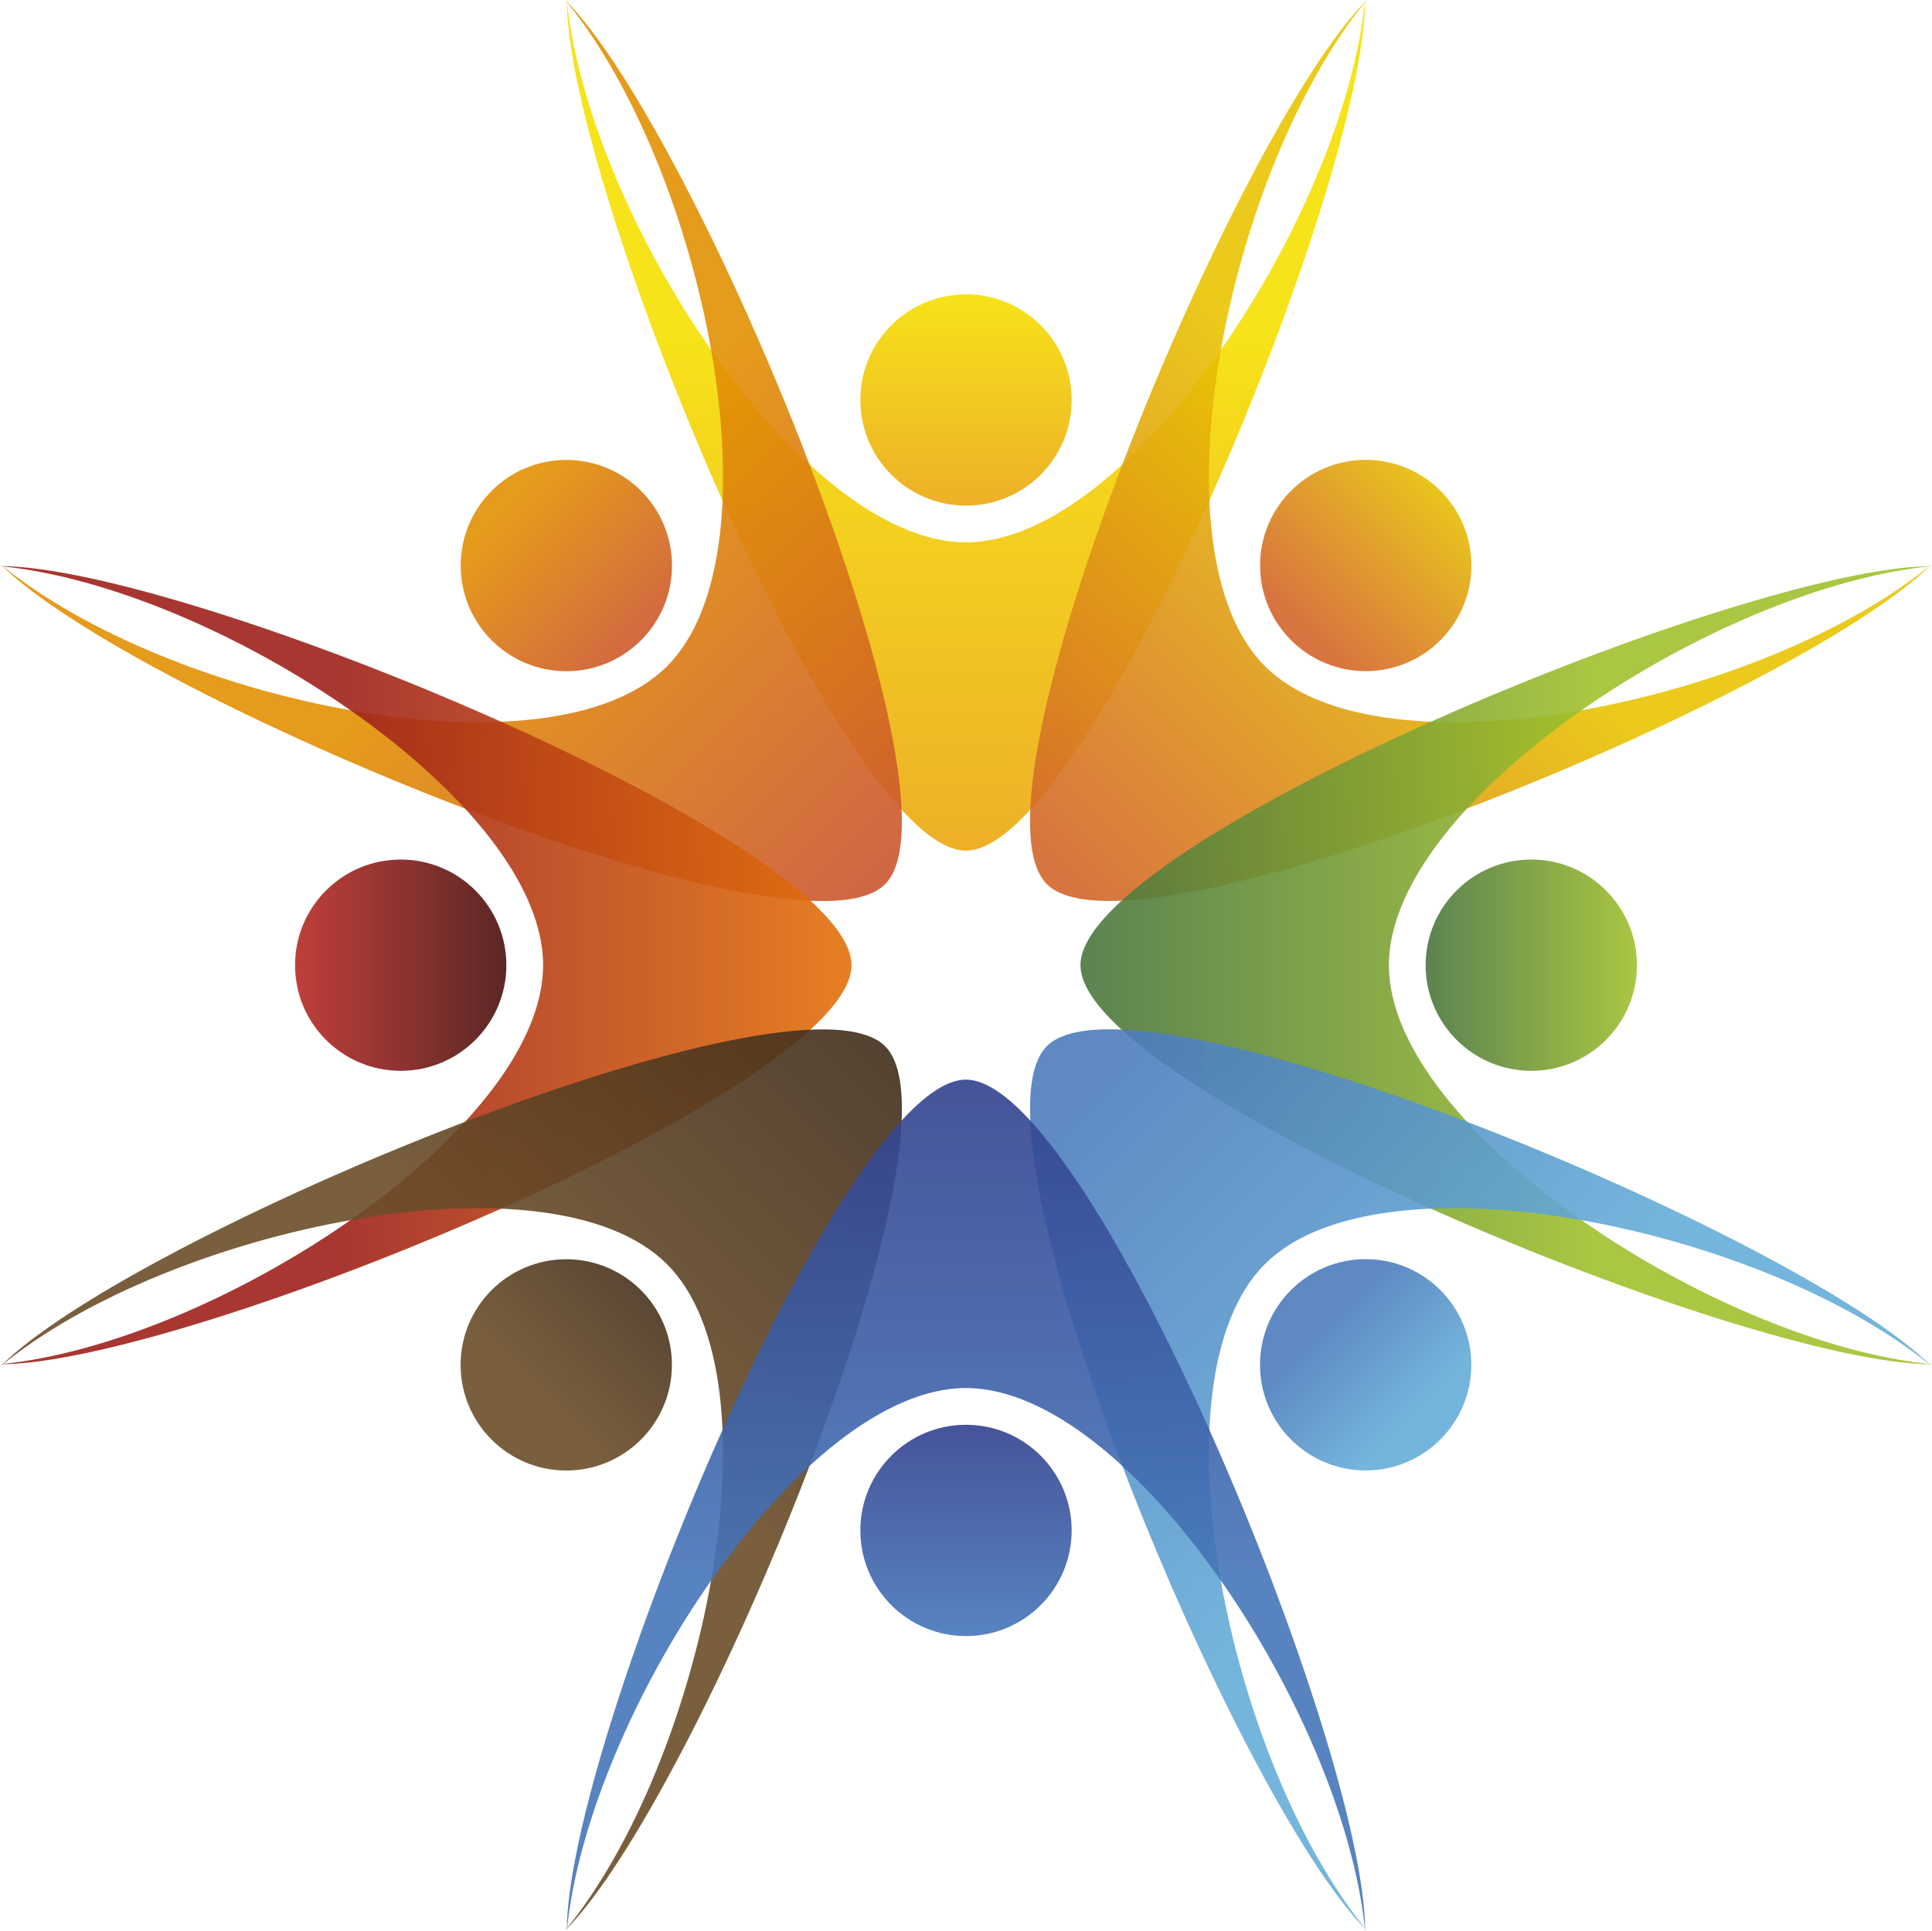 <?xml version="1.0" encoding="utf-8"?>
<!-- Generator: Adobe Illustrator 16.0.0, SVG Export Plug-In . SVG Version: 6.00 Build 0)  -->
<!DOCTYPE svg PUBLIC "-//W3C//DTD SVG 1.1//EN" "http://www.w3.org/Graphics/SVG/1.1/DTD/svg11.dtd">
<svg version="1.1" id="Layer_1" xmlns="http://www.w3.org/2000/svg" xmlns:xlink="http://www.w3.org/1999/xlink" x="0px" y="0px"
	 width="22.126px" height="22.119px" viewBox="0 0 22.126 22.119" enable-background="new 0 0 22.126 22.119" xml:space="preserve">
<g id="XMLID_1_">
	<g>
		<linearGradient id="SVGID_1_" gradientUnits="userSpaceOnUse" x1="11.062" y1="9.744" x2="11.062" y2="-0.008">
			<stop  offset="0" style="stop-color:#ECA711"/>
			<stop  offset="0.601" style="stop-color:#F6E000"/>
		</linearGradient>
		<path opacity="0.9" fill="url(#SVGID_1_)" d="M11.062,6.212c-1.882,0-4.329-3.737-4.571-6.221c0,2.134,3.155,9.752,4.571,9.752
			c1.417,0,4.572-7.619,4.572-9.752C15.393,2.475,12.945,6.212,11.062,6.212z"/>
		<linearGradient id="SVGID_2_" gradientUnits="userSpaceOnUse" x1="11.062" y1="5.792" x2="11.062" y2="3.371">
			<stop  offset="0" style="stop-color:#ECA711"/>
			<stop  offset="1" style="stop-color:#F6E000"/>
		</linearGradient>
		<circle opacity="0.9" fill="url(#SVGID_2_)" cx="11.063" cy="4.581" r="1.21"/>
	</g>
	<g>
		
			<linearGradient id="SVGID_3_" gradientUnits="userSpaceOnUse" x1="693.567" y1="-1761.571" x2="693.567" y2="-1771.323" gradientTransform="matrix(0.707 -0.707 0.707 0.707 765.428 1746.158)">
			<stop  offset="0" style="stop-color:#CA5133"/>
			<stop  offset="0.601" style="stop-color:#E39002"/>
		</linearGradient>
		<path opacity="0.9" fill="url(#SVGID_3_)" d="M7.639,7.631C6.308,8.962,1.935,8.049,0.008,6.465
			c1.509,1.508,9.127,4.665,10.128,3.663S7.981,1.508,6.473,0C8.058,1.927,8.97,6.3,7.639,7.631z"/>
		
			<linearGradient id="SVGID_4_" gradientUnits="userSpaceOnUse" x1="693.567" y1="-1765.524" x2="693.567" y2="-1767.944" gradientTransform="matrix(0.707 -0.707 0.707 0.707 765.428 1746.158)">
			<stop  offset="0" style="stop-color:#CA5133"/>
			<stop  offset="1" style="stop-color:#E39002"/>
		</linearGradient>
		<circle opacity="0.9" fill="url(#SVGID_4_)" cx="6.486" cy="6.478" r="1.21"/>
	</g>
	<g>
		
			<linearGradient id="SVGID_5_" gradientUnits="userSpaceOnUse" x1="780.498" y1="1745.629" x2="780.498" y2="1735.877" gradientTransform="matrix(0.707 0.707 -0.707 0.707 694.529 -1775.925)">
			<stop  offset="0" style="stop-color:#D4652B"/>
			<stop  offset="0.601" style="stop-color:#E9C502"/>
		</linearGradient>
		<path opacity="0.9" fill="url(#SVGID_5_)" d="M14.486,7.63C13.156,6.299,14.068,1.927,15.653,0
			c-1.509,1.509-4.666,9.126-3.664,10.127c1.001,1.001,8.62-2.154,10.13-3.662C20.191,8.049,15.818,8.961,14.486,7.63z"/>
		
			<linearGradient id="SVGID_6_" gradientUnits="userSpaceOnUse" x1="780.499" y1="1741.677" x2="780.499" y2="1739.257" gradientTransform="matrix(0.707 0.707 -0.707 0.707 694.529 -1775.925)">
			<stop  offset="0" style="stop-color:#D4652B"/>
			<stop  offset="1" style="stop-color:#E9C502"/>
		</linearGradient>
		<circle opacity="0.9" fill="url(#SVGID_6_)" cx="15.641" cy="6.477" r="1.21"/>
	</g>
	<g>
		
			<linearGradient id="SVGID_7_" gradientUnits="userSpaceOnUse" x1="2588.814" y1="-2435.5" x2="2588.814" y2="-2445.252" gradientTransform="matrix(0 -1 1 0 2445.251 2599.869)">
			<stop  offset="0" style="stop-color:#E4720B"/>
			<stop  offset="0.601" style="stop-color:#9F211B"/>
		</linearGradient>
		<path opacity="0.9" fill="url(#SVGID_7_)" d="M6.22,11.055c0,1.883-3.737,4.329-6.22,4.571c2.133,0,9.752-3.155,9.752-4.571
			S2.133,6.484,0,6.484C2.483,6.726,6.22,9.173,6.22,11.055z"/>
		
			<linearGradient id="SVGID_8_" gradientUnits="userSpaceOnUse" x1="2588.814" y1="-2439.453" x2="2588.814" y2="-2441.873" gradientTransform="matrix(0 -1 1 0 2445.251 2599.869)">
			<stop  offset="0" style="stop-color:#49100F"/>
			<stop  offset="1" style="stop-color:#B92A24"/>
		</linearGradient>
		<circle opacity="0.9" fill="url(#SVGID_8_)" cx="4.589" cy="11.055" r="1.21"/>
	</g>
	<g>
		
			<linearGradient id="SVGID_9_" gradientUnits="userSpaceOnUse" x1="2710.911" y1="2677.575" x2="2710.911" y2="2667.823" gradientTransform="matrix(0 1 -1 0 2689.949 -2699.856)">
			<stop  offset="0" style="stop-color:#4A763E"/>
			<stop  offset="0.601" style="stop-color:#A0C12D"/>
		</linearGradient>
		<path opacity="0.9" fill="url(#SVGID_9_)" d="M15.906,11.055c0-1.882,3.736-4.329,6.22-4.571c-2.134,0-9.752,3.155-9.752,4.571
			s7.618,4.571,9.752,4.571C19.643,15.384,15.906,12.938,15.906,11.055z"/>
		
			<linearGradient id="SVGID_10_" gradientUnits="userSpaceOnUse" x1="2710.911" y1="2673.623" x2="2710.911" y2="2671.202" gradientTransform="matrix(0 1 -1 0 2689.949 -2699.856)">
			<stop  offset="0" style="stop-color:#4A763E"/>
			<stop  offset="1" style="stop-color:#A0C12D"/>
		</linearGradient>
		<circle opacity="0.9" fill="url(#SVGID_10_)" cx="17.537" cy="11.055" r="1.21"/>
	</g>
	<g>
		
			<linearGradient id="SVGID_11_" gradientUnits="userSpaceOnUse" x1="4286.963" y1="1720.113" x2="4286.963" y2="1710.362" gradientTransform="matrix(-0.707 0.707 -0.707 -0.707 4260.022 -1803.039)">
			<stop  offset="0" style="stop-color:#4D7CBD"/>
			<stop  offset="0.601" style="stop-color:#65ADD8"/>
		</linearGradient>
		<path opacity="0.9" fill="url(#SVGID_11_)" d="M14.486,14.479c1.331-1.33,5.705-0.418,7.631,1.167
			c-1.508-1.509-9.127-4.665-10.128-3.664s2.153,8.619,3.662,10.126C14.067,20.183,13.155,15.81,14.486,14.479z"/>
		
			<linearGradient id="SVGID_12_" gradientUnits="userSpaceOnUse" x1="4286.962" y1="1716.161" x2="4286.962" y2="1713.741" gradientTransform="matrix(-0.707 0.707 -0.707 -0.707 4260.022 -1803.039)">
			<stop  offset="0" style="stop-color:#4D7CBD"/>
			<stop  offset="0.601" style="stop-color:#65ADD8"/>
		</linearGradient>
		<circle opacity="0.9" fill="url(#SVGID_12_)" cx="15.64" cy="15.632" r="1.21"/>
	</g>
	<g>
		
			<linearGradient id="SVGID_13_" gradientUnits="userSpaceOnUse" x1="4200.63" y1="-1786.418" x2="4200.63" y2="-1796.169" gradientTransform="matrix(-0.707 -0.707 0.707 -0.707 4244.178 1719.072)">
			<stop  offset="0" style="stop-color:#3C2A1A"/>
			<stop  offset="0.601" style="stop-color:#6C4E29"/>
		</linearGradient>
		<path opacity="0.9" fill="url(#SVGID_13_)" d="M7.639,14.48c1.331,1.33,0.418,5.703-1.166,7.63
			c1.508-1.509,4.664-9.126,3.664-10.127c-1.002-1.001-8.621,2.155-10.128,3.663C1.934,14.061,6.308,13.149,7.639,14.48z"/>
		
			<linearGradient id="SVGID_14_" gradientUnits="userSpaceOnUse" x1="4200.631" y1="-1790.37" x2="4200.631" y2="-1792.791" gradientTransform="matrix(-0.707 -0.707 0.707 -0.707 4244.178 1719.072)">
			<stop  offset="0" style="stop-color:#3C2A1A"/>
			<stop  offset="1" style="stop-color:#6C4E29"/>
		</linearGradient>
		<circle opacity="0.9" fill="url(#SVGID_14_)" cx="6.485" cy="15.633" r="1.21"/>
	</g>
	<g>
		
			<linearGradient id="SVGID_15_" gradientUnits="userSpaceOnUse" x1="4969.943" y1="-51.713" x2="4969.943" y2="-61.466" gradientTransform="matrix(-1 0 0 -1 4981.006 -39.348)">
			<stop  offset="0" style="stop-color:#32418F"/>
			<stop  offset="0.601" style="stop-color:#4577BA"/>
		</linearGradient>
		<path opacity="0.9" fill="url(#SVGID_15_)" d="M11.062,15.898c1.883,0,4.33,3.737,4.572,6.221c0-2.134-3.155-9.753-4.572-9.753
			c-1.416,0-4.571,7.619-4.571,9.753C6.734,19.635,9.181,15.898,11.062,15.898z"/>
		
			<linearGradient id="SVGID_16_" gradientUnits="userSpaceOnUse" x1="4969.943" y1="-55.666" x2="4969.943" y2="-58.086" gradientTransform="matrix(-1 0 0 -1 4981.006 -39.348)">
			<stop  offset="0" style="stop-color:#32418F"/>
			<stop  offset="1" style="stop-color:#4577BA"/>
		</linearGradient>
		<circle opacity="0.9" fill="url(#SVGID_16_)" cx="11.063" cy="17.529" r="1.21"/>
	</g>
</g>
</svg>
